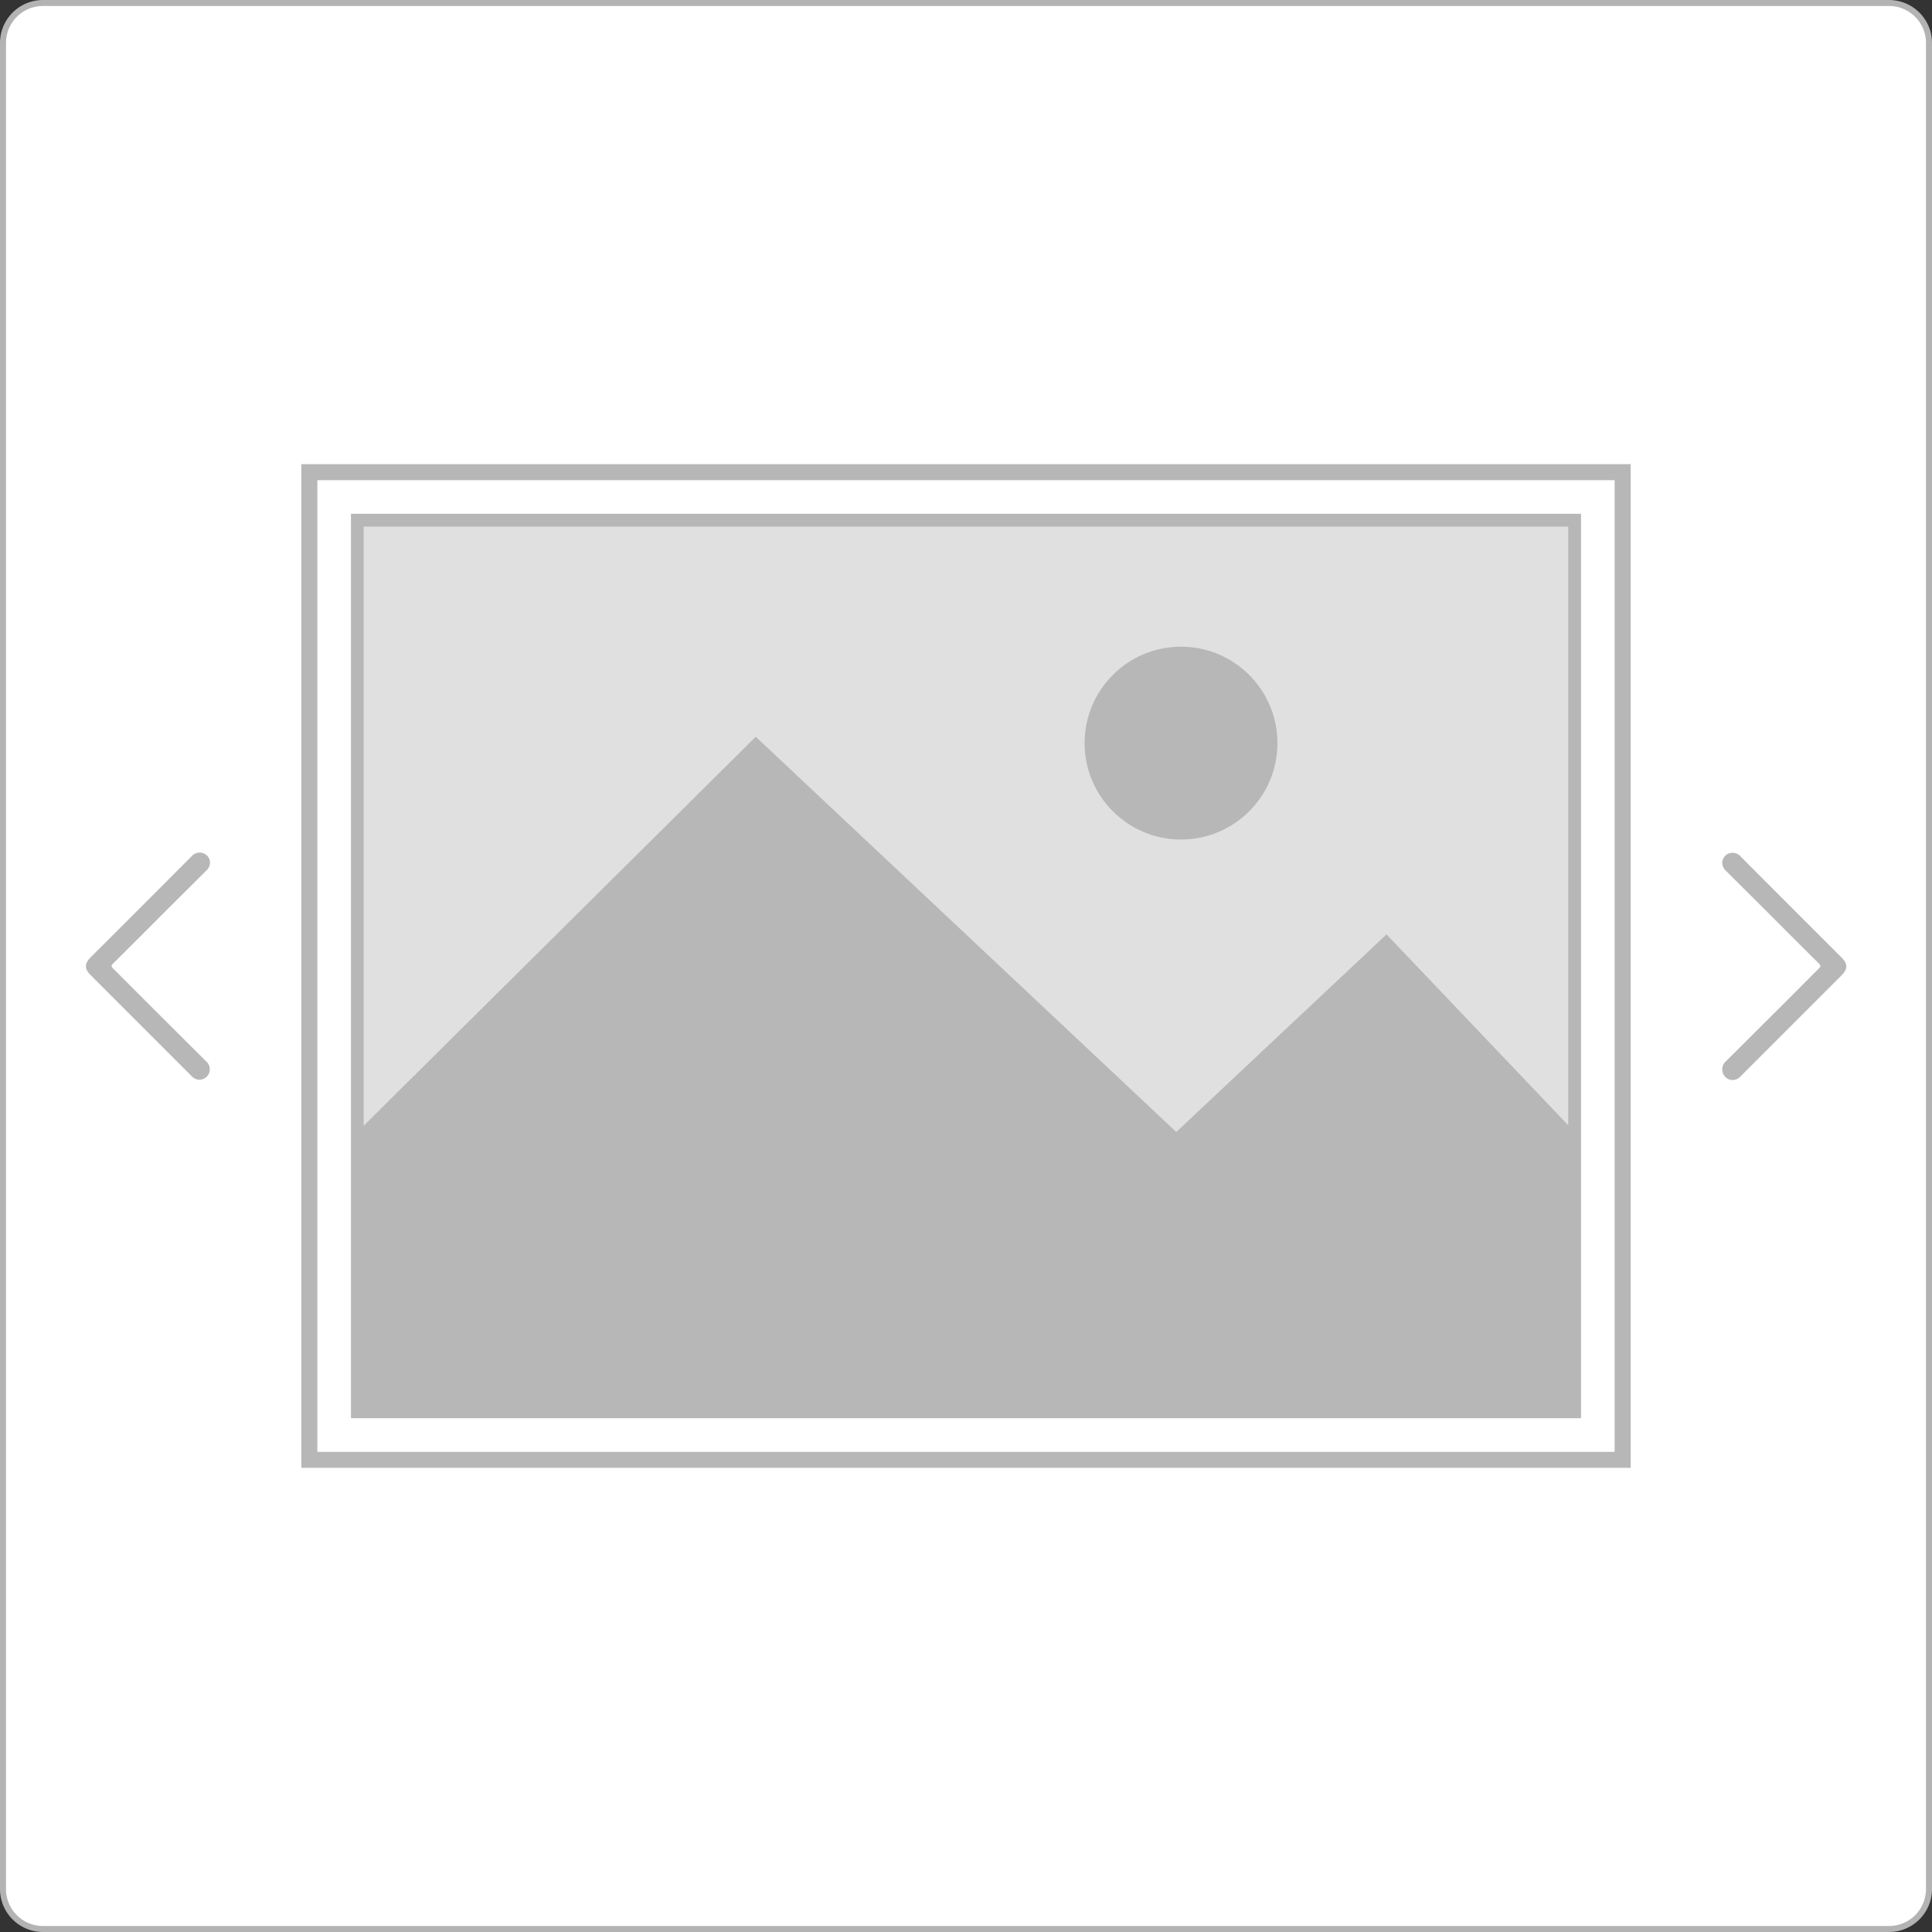 <svg xmlns="http://www.w3.org/2000/svg" viewBox="0 0 483.5 483.5"><rect x="0" y="0" width="483.5" height="483.5" fill="#333333" stroke="none"/><defs><style>.cls-1{fill:#fff;}.cls-2{fill:#b3b3b3;}.cls-3{fill:#e0e0e0;}.cls-4{fill:#b7b7b7;}</style></defs><title>SLIDER</title><g id="Capa_2" data-name="Capa 2"><g id="Capa_1-2" data-name="Capa 1"><rect class="cls-1" x="0.75" y="0.75" width="482" height="482" rx="10" ry="10"/><path class="cls-2" d="M472.75,483.5h-462A10.76,10.76,0,0,1,0,472.75v-462A10.76,10.76,0,0,1,10.75,0h462A10.76,10.76,0,0,1,483.5,10.75v462A10.76,10.76,0,0,1,472.75,483.5Zm-462-482A9.26,9.26,0,0,0,1.5,10.75v462A9.26,9.26,0,0,0,10.75,482h462a9.26,9.26,0,0,0,9.25-9.25v-462a9.26,9.26,0,0,0-9.25-9.25Z"/><rect class="cls-3" x="89.44" y="130.18" width="304.63" height="223.13"/><path class="cls-4" d="M395.67,354.92H87.83V128.58H395.67ZM91,351.71H392.46V131.79H91Z"/><polygon class="cls-4" points="89.44 283.29 189.13 184.38 294.37 283.29 346.99 233.84 394.06 283.29 394.06 353.32 89.44 353.32 89.44 283.29"/><circle class="cls-4" cx="295.56" cy="185.97" r="24.13"/><path class="cls-4" d="M408.09,367.34H75.41V116.16H408.09Zm-328.67-4H404.08V120.17H79.42Z"/><path class="cls-4" d="M52.38,268.37a2.65,2.65,0,0,0-.87-2.84Q39.9,254,28.3,242.36c-.52-.52-.46-.75,0-1.23q6.66-6.6,13.26-13.24l10-9.94a2.9,2.9,0,0,0,1-2,2.55,2.55,0,0,0-1.76-2.45,2.68,2.68,0,0,0-2.91.86q-12.58,12.62-25.19,25.2c-1.59,1.59-1.59,2.89,0,4.49l25,25a7.34,7.34,0,0,0,.64.61A2.57,2.57,0,0,0,52.38,268.37Z"/><path class="cls-4" d="M431.12,268.37a2.65,2.65,0,0,1,.87-2.84Q443.6,254,455.2,242.36c.52-.52.46-.75,0-1.23q-6.66-6.6-13.26-13.24L432,218a2.9,2.9,0,0,1-1-2,2.55,2.55,0,0,1,1.76-2.45,2.68,2.68,0,0,1,2.91.86q12.58,12.62,25.19,25.2c1.59,1.59,1.59,2.89,0,4.49l-25,25a7.34,7.34,0,0,1-.64.61A2.57,2.57,0,0,1,431.12,268.37Z"/></g></g></svg>